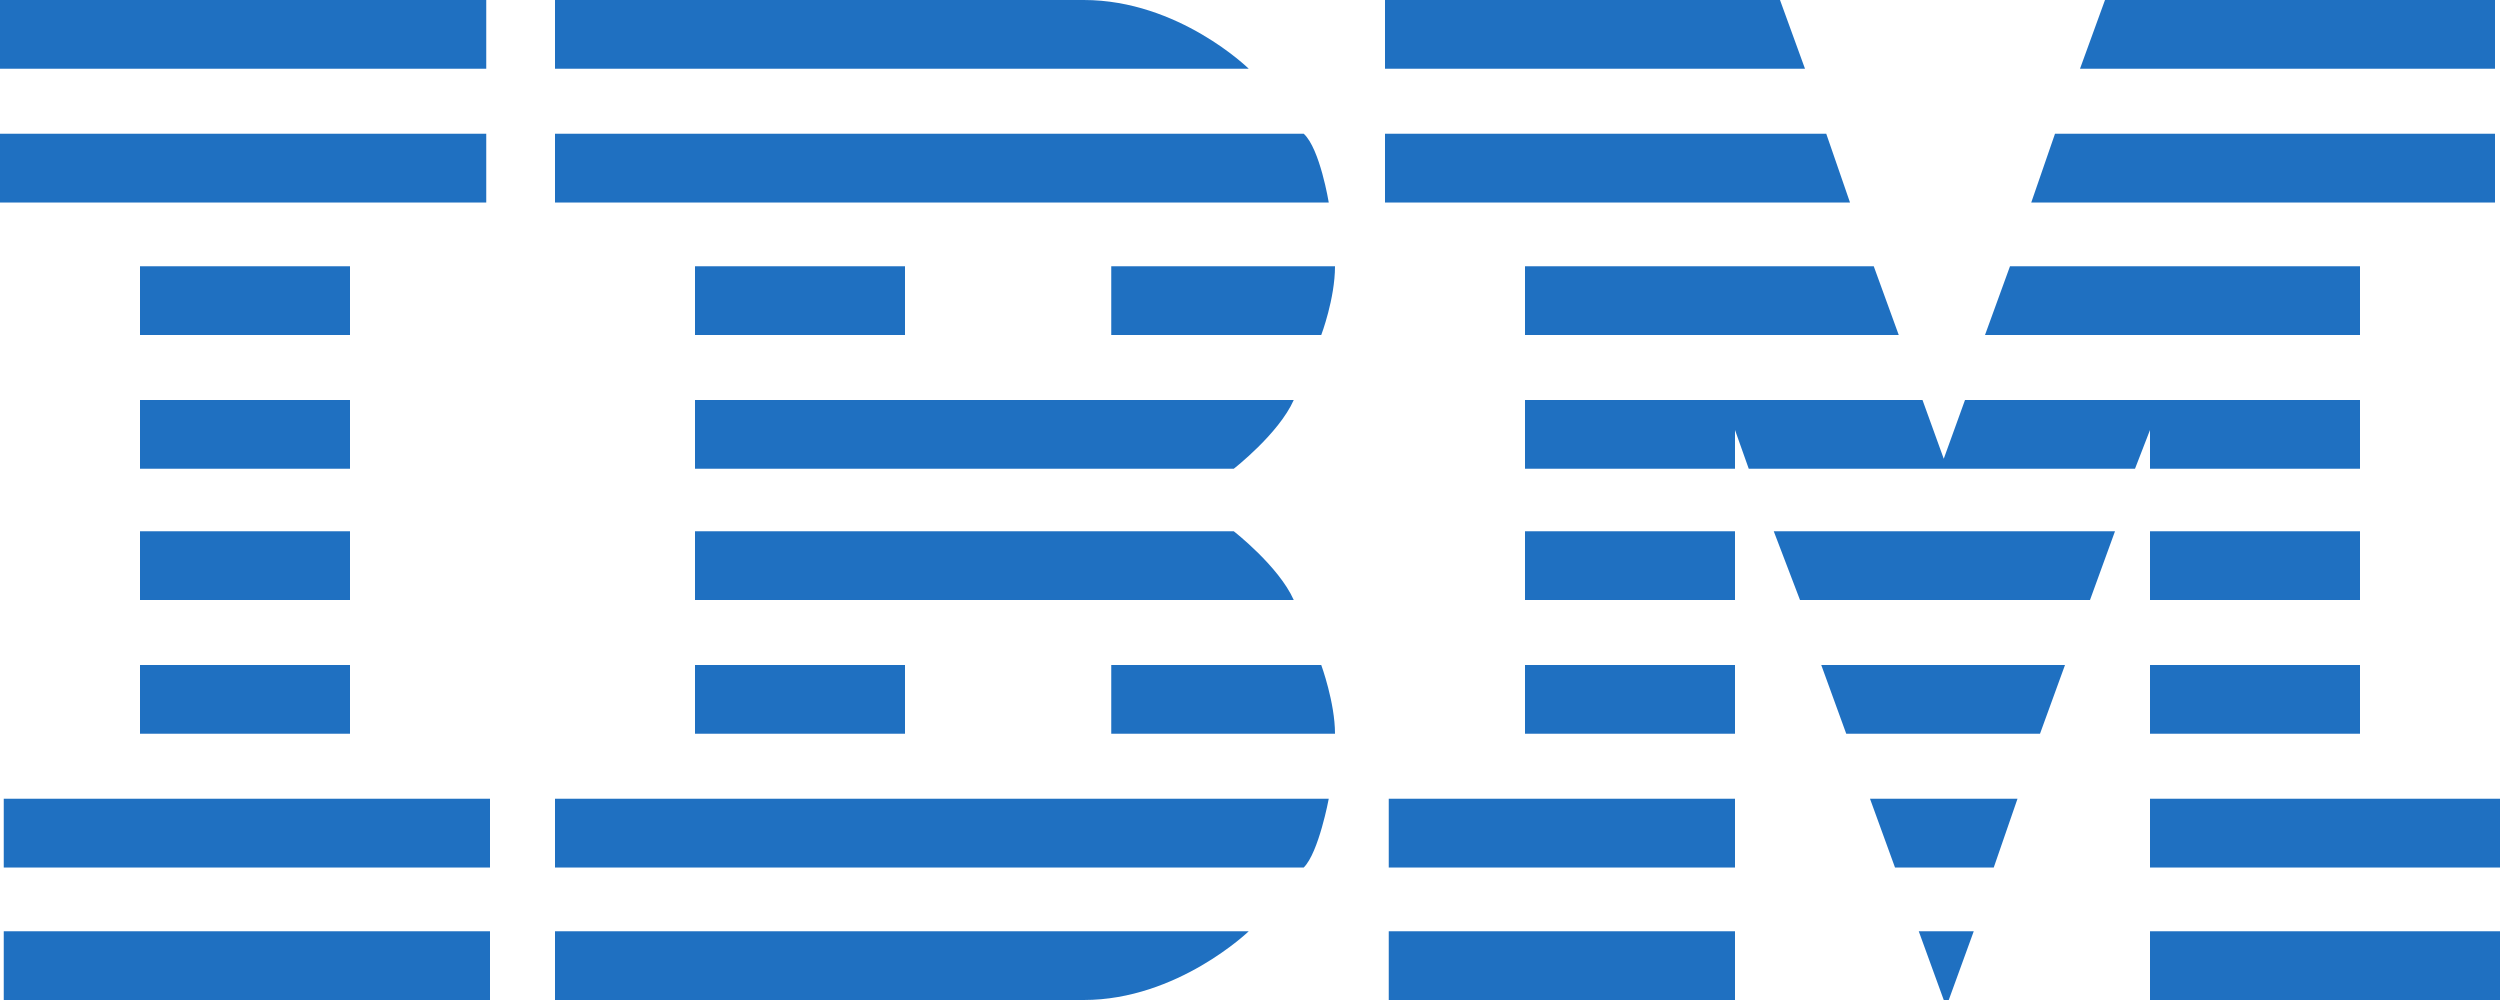 <?xml version="1.0" encoding="utf-8"?>
<!-- Generator: Adobe Illustrator 26.2.1, SVG Export Plug-In . SVG Version: 6.00 Build 0)  -->
<svg version="1.1" id="Layer_1" xmlns="http://www.w3.org/2000/svg" xmlns:xlink="http://www.w3.org/1999/xlink" x="0px" y="0px"
	 viewBox="0 0 200 80" style="enable-background:new 0 0 200 80;" xml:space="preserve">
<style type="text/css">
	.st0{fill:#1F70C1;}
</style>
<path class="st0" d="M0,0v5.5h38.9V0H0z M44.4,0v5.5h55.5c0,0-5.6-5.5-13.2-5.5H44.4z M110.8,0v5.5h33.6l-2-5.5H110.8z M168.4,0
	l-2,5.5h33.2V0H168.4z M0,10.7v5.5h38.9v-5.5H0z M44.4,10.7v5.5h61.9c0,0-0.7-4.3-2-5.5H44.4z M110.8,10.7v5.5H148l-1.9-5.5H110.8z
	 M164.4,10.7l-1.9,5.5h37.1v-5.5H164.4z M11.2,21.3v5.5H28v-5.5H11.2z M55.6,21.3v5.5h16.8v-5.5H55.6z M88.9,21.3v5.5h16.8
	c0,0,1.1-2.9,1.1-5.5H88.9z M122,21.3v5.5h29.9l-2-5.5H122z M160.8,21.3l-2,5.5h30v-5.5H160.8z M11.2,32v5.5H28V32H11.2z M55.6,32
	v5.5h43.1c0,0,3.6-2.8,4.8-5.5H55.6z M122,32v5.5h16.8v-3.1l1.1,3.1h30.9l1.2-3.1v3.1h16.8V32h-31.6l-1.7,4.7l-1.7-4.7H122z
	 M11.2,42.5V48H28v-5.5H11.2z M55.6,42.5V48h47.9c-1.2-2.7-4.8-5.5-4.8-5.5H55.6z M122,42.5V48h16.8v-5.5H122z M141.9,42.5L144,48
	h23.2l2-5.5H141.9z M172,42.5V48h16.8v-5.5H172z M11.2,53.2v5.5H28v-5.5H11.2z M55.6,53.2v5.5h16.8v-5.5H55.6z M88.9,53.2v5.5h17.9
	c0-2.5-1.1-5.5-1.1-5.5H88.9z M122,53.2v5.5h16.8v-5.5H122z M145.7,53.2l2,5.5h15.5l2-5.5H145.7z M172,53.2v5.5h16.8v-5.5H172z
	 M0.3,63.9v5.5h38.9v-5.5H0.3z M44.4,63.9v5.5h59.9c1.2-1.2,2-5.5,2-5.5H44.4z M111.1,63.9v5.5h27.7v-5.5H111.1z M149.6,63.9l2,5.5
	h7.9l1.9-5.5H149.6z M172,63.9v5.5h28v-5.5H172z M0.3,74.5V80h38.9v-5.5H0.3z M44.4,74.5V80h42.3c7.5,0,13.2-5.5,13.2-5.5H44.4z
	 M111.1,74.5V80h27.7v-5.5H111.1z M153.5,74.5l2,5.5h0.4l2-5.5H153.5z M172,74.5V80h28v-5.5H172z"/>
</svg>
